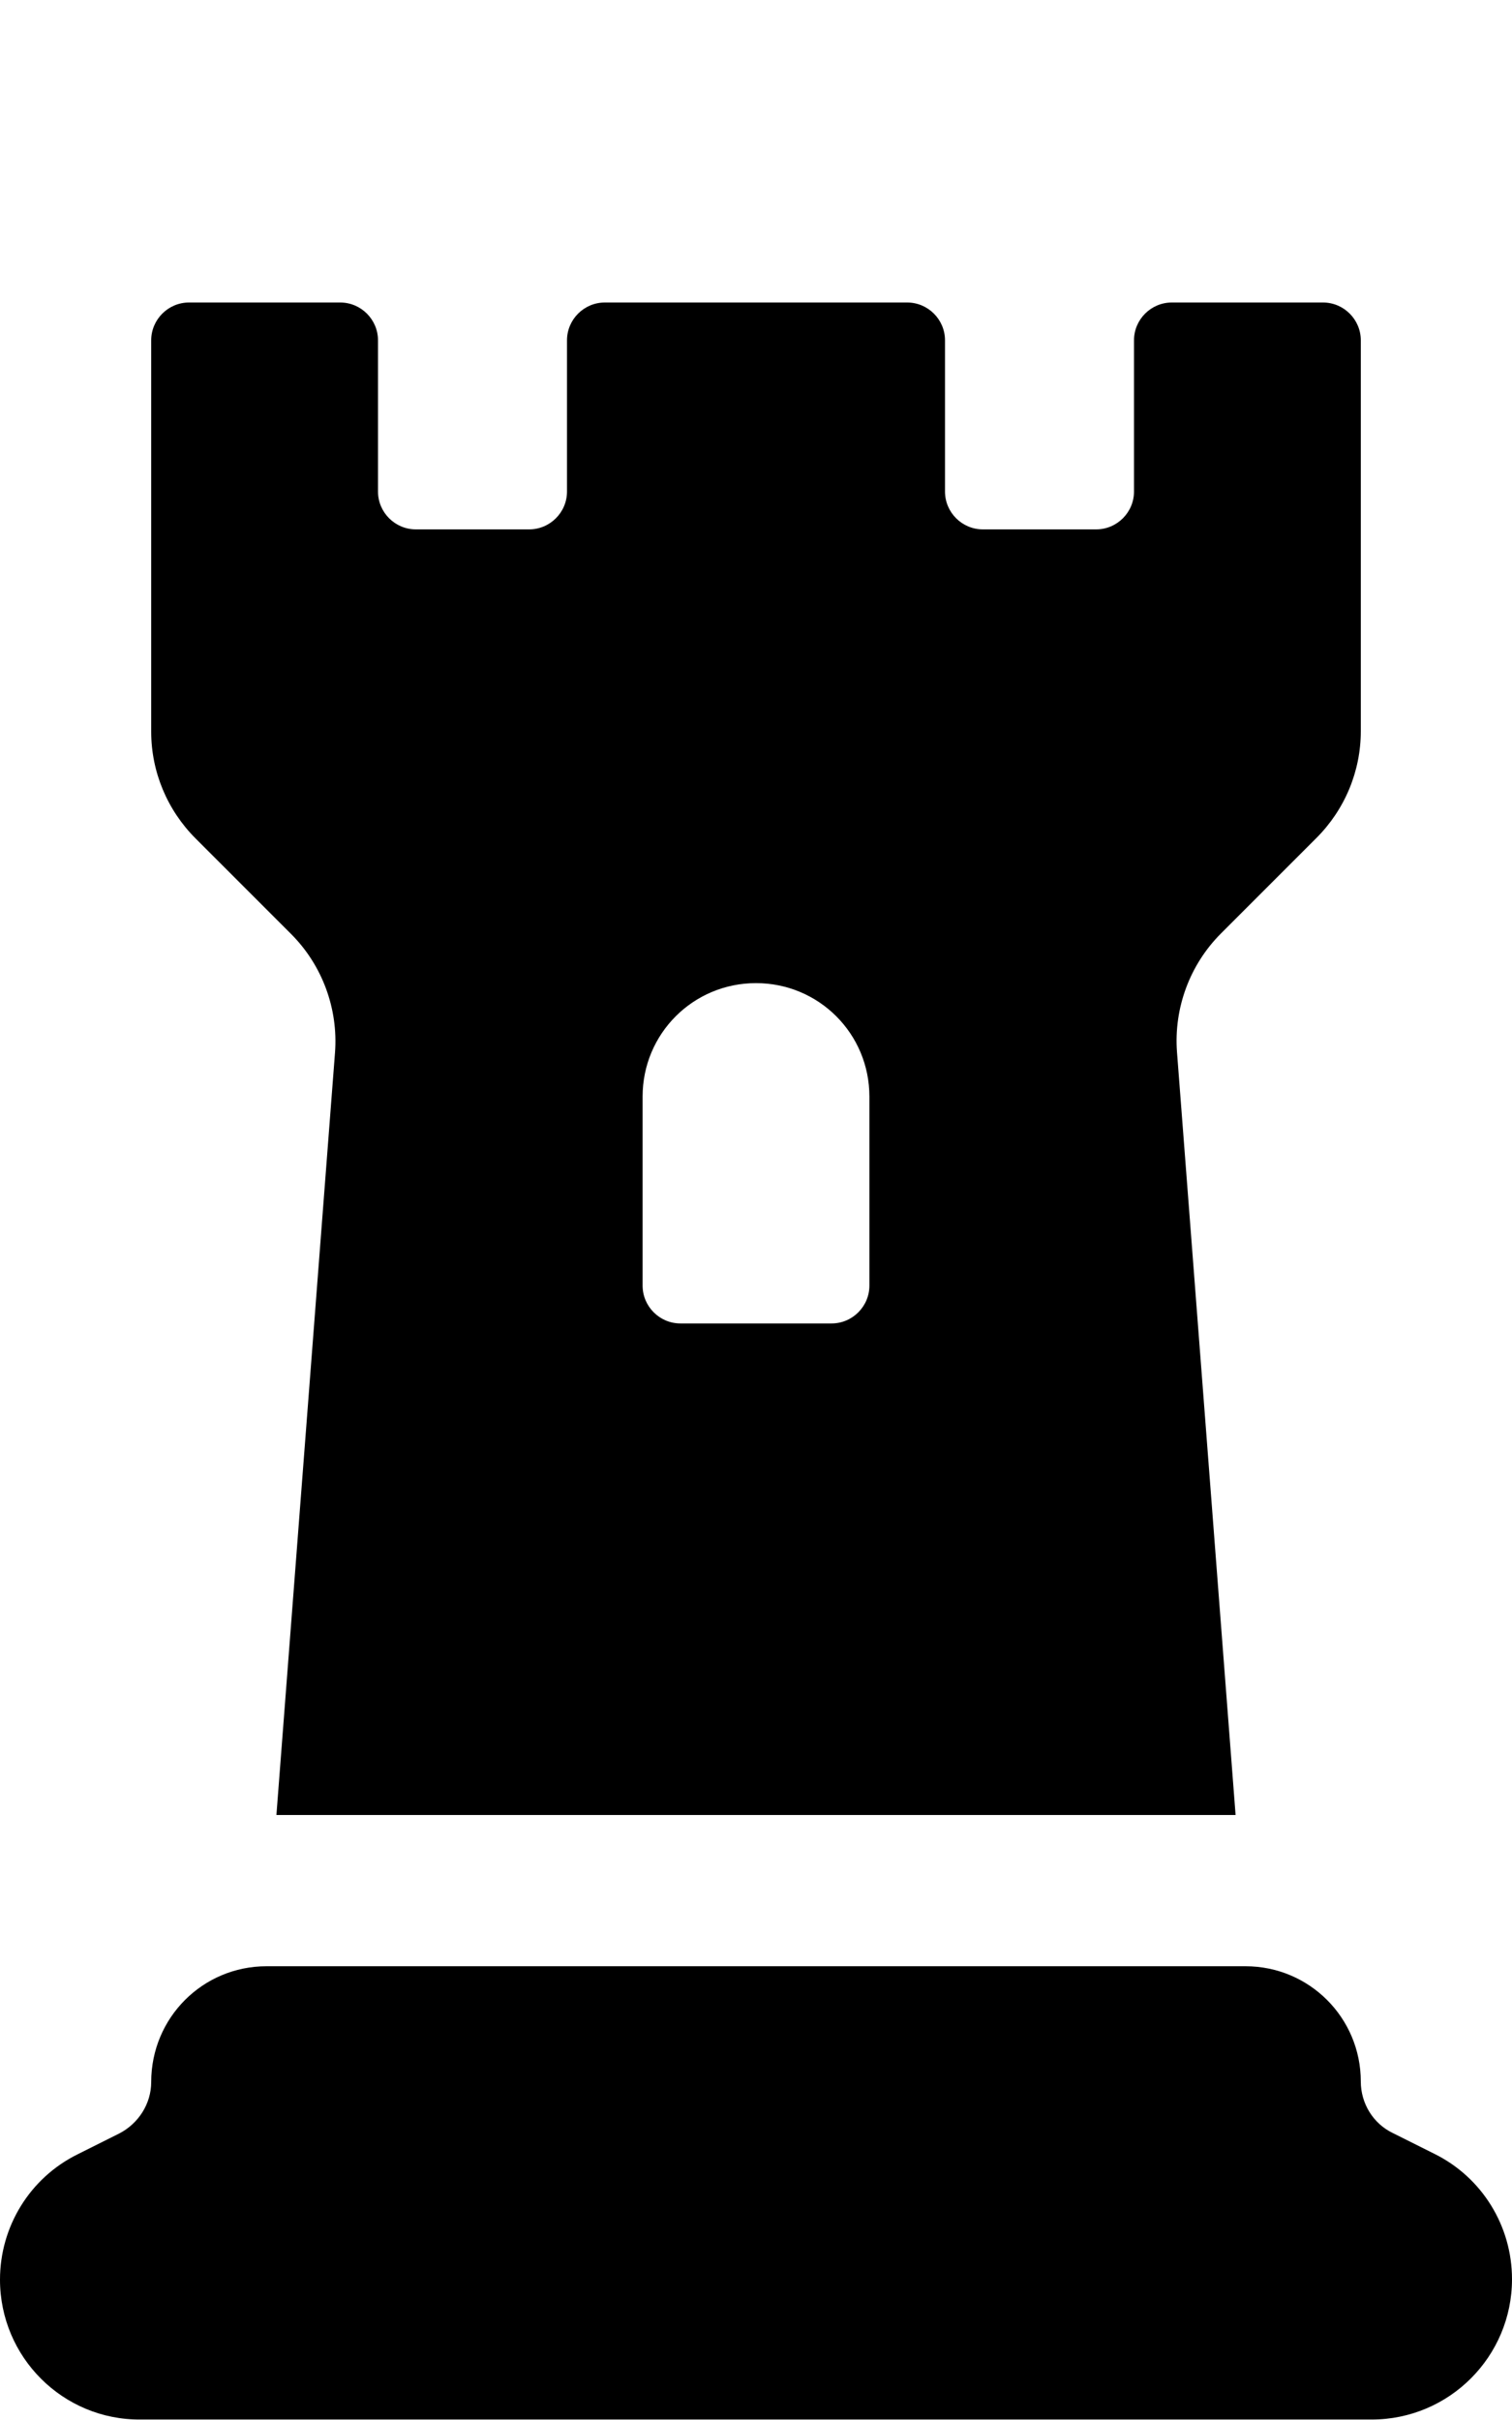<svg xmlns="http://www.w3.org/2000/svg" viewBox="0 0 320 512"><!--! Font Awesome Pro 6.2.0 by @fontawesome - https://fontawesome.com License - https://fontawesome.com/license (Commercial License) Copyright 2022 Fonticons, Inc. --><path d="M58.5 384L70.9 222.7c.7-9.3-2.7-18.5-9.3-25.1L41.4 177.4c-6-6-9.4-14.1-9.4-22.6V72c0-4.4 3.6-8 8-8H72c4.4 0 8 3.6 8 8v32c0 4.4 3.6 8 8 8h24c4.4 0 8-3.6 8-8V72c0-4.4 3.6-8 8-8h64c4.4 0 8 3.6 8 8v32c0 4.4 3.6 8 8 8h24c4.4 0 8-3.6 8-8V72c0-4.4 3.6-8 8-8h32c4.4 0 8 3.6 8 8v82.7c0 8.5-3.4 16.6-9.4 22.6l-20.2 20.2c-6.6 6.6-10 15.8-9.3 25.1L261.5 384H58.5zM136 272c0 4.4 3.6 8 8 8h32c4.4 0 8-3.6 8-8V232c0-13.3-10.7-24-24-24s-24 10.7-24 24v40zM16.4 455.8l8.8-4.4c4.1-2.1 6.8-6.3 6.8-10.9C32 426.9 42.9 416 56.4 416H263.6c13.5 0 24.4 10.9 24.4 24.4c0 4.6 2.6 8.9 6.8 10.9l8.8 4.4c10.1 5 16.4 15.3 16.4 26.5c0 16.4-13.3 29.7-29.7 29.7H29.7C13.3 512 0 498.7 0 482.3c0-11.2 6.3-21.5 16.4-26.5z"/></svg>